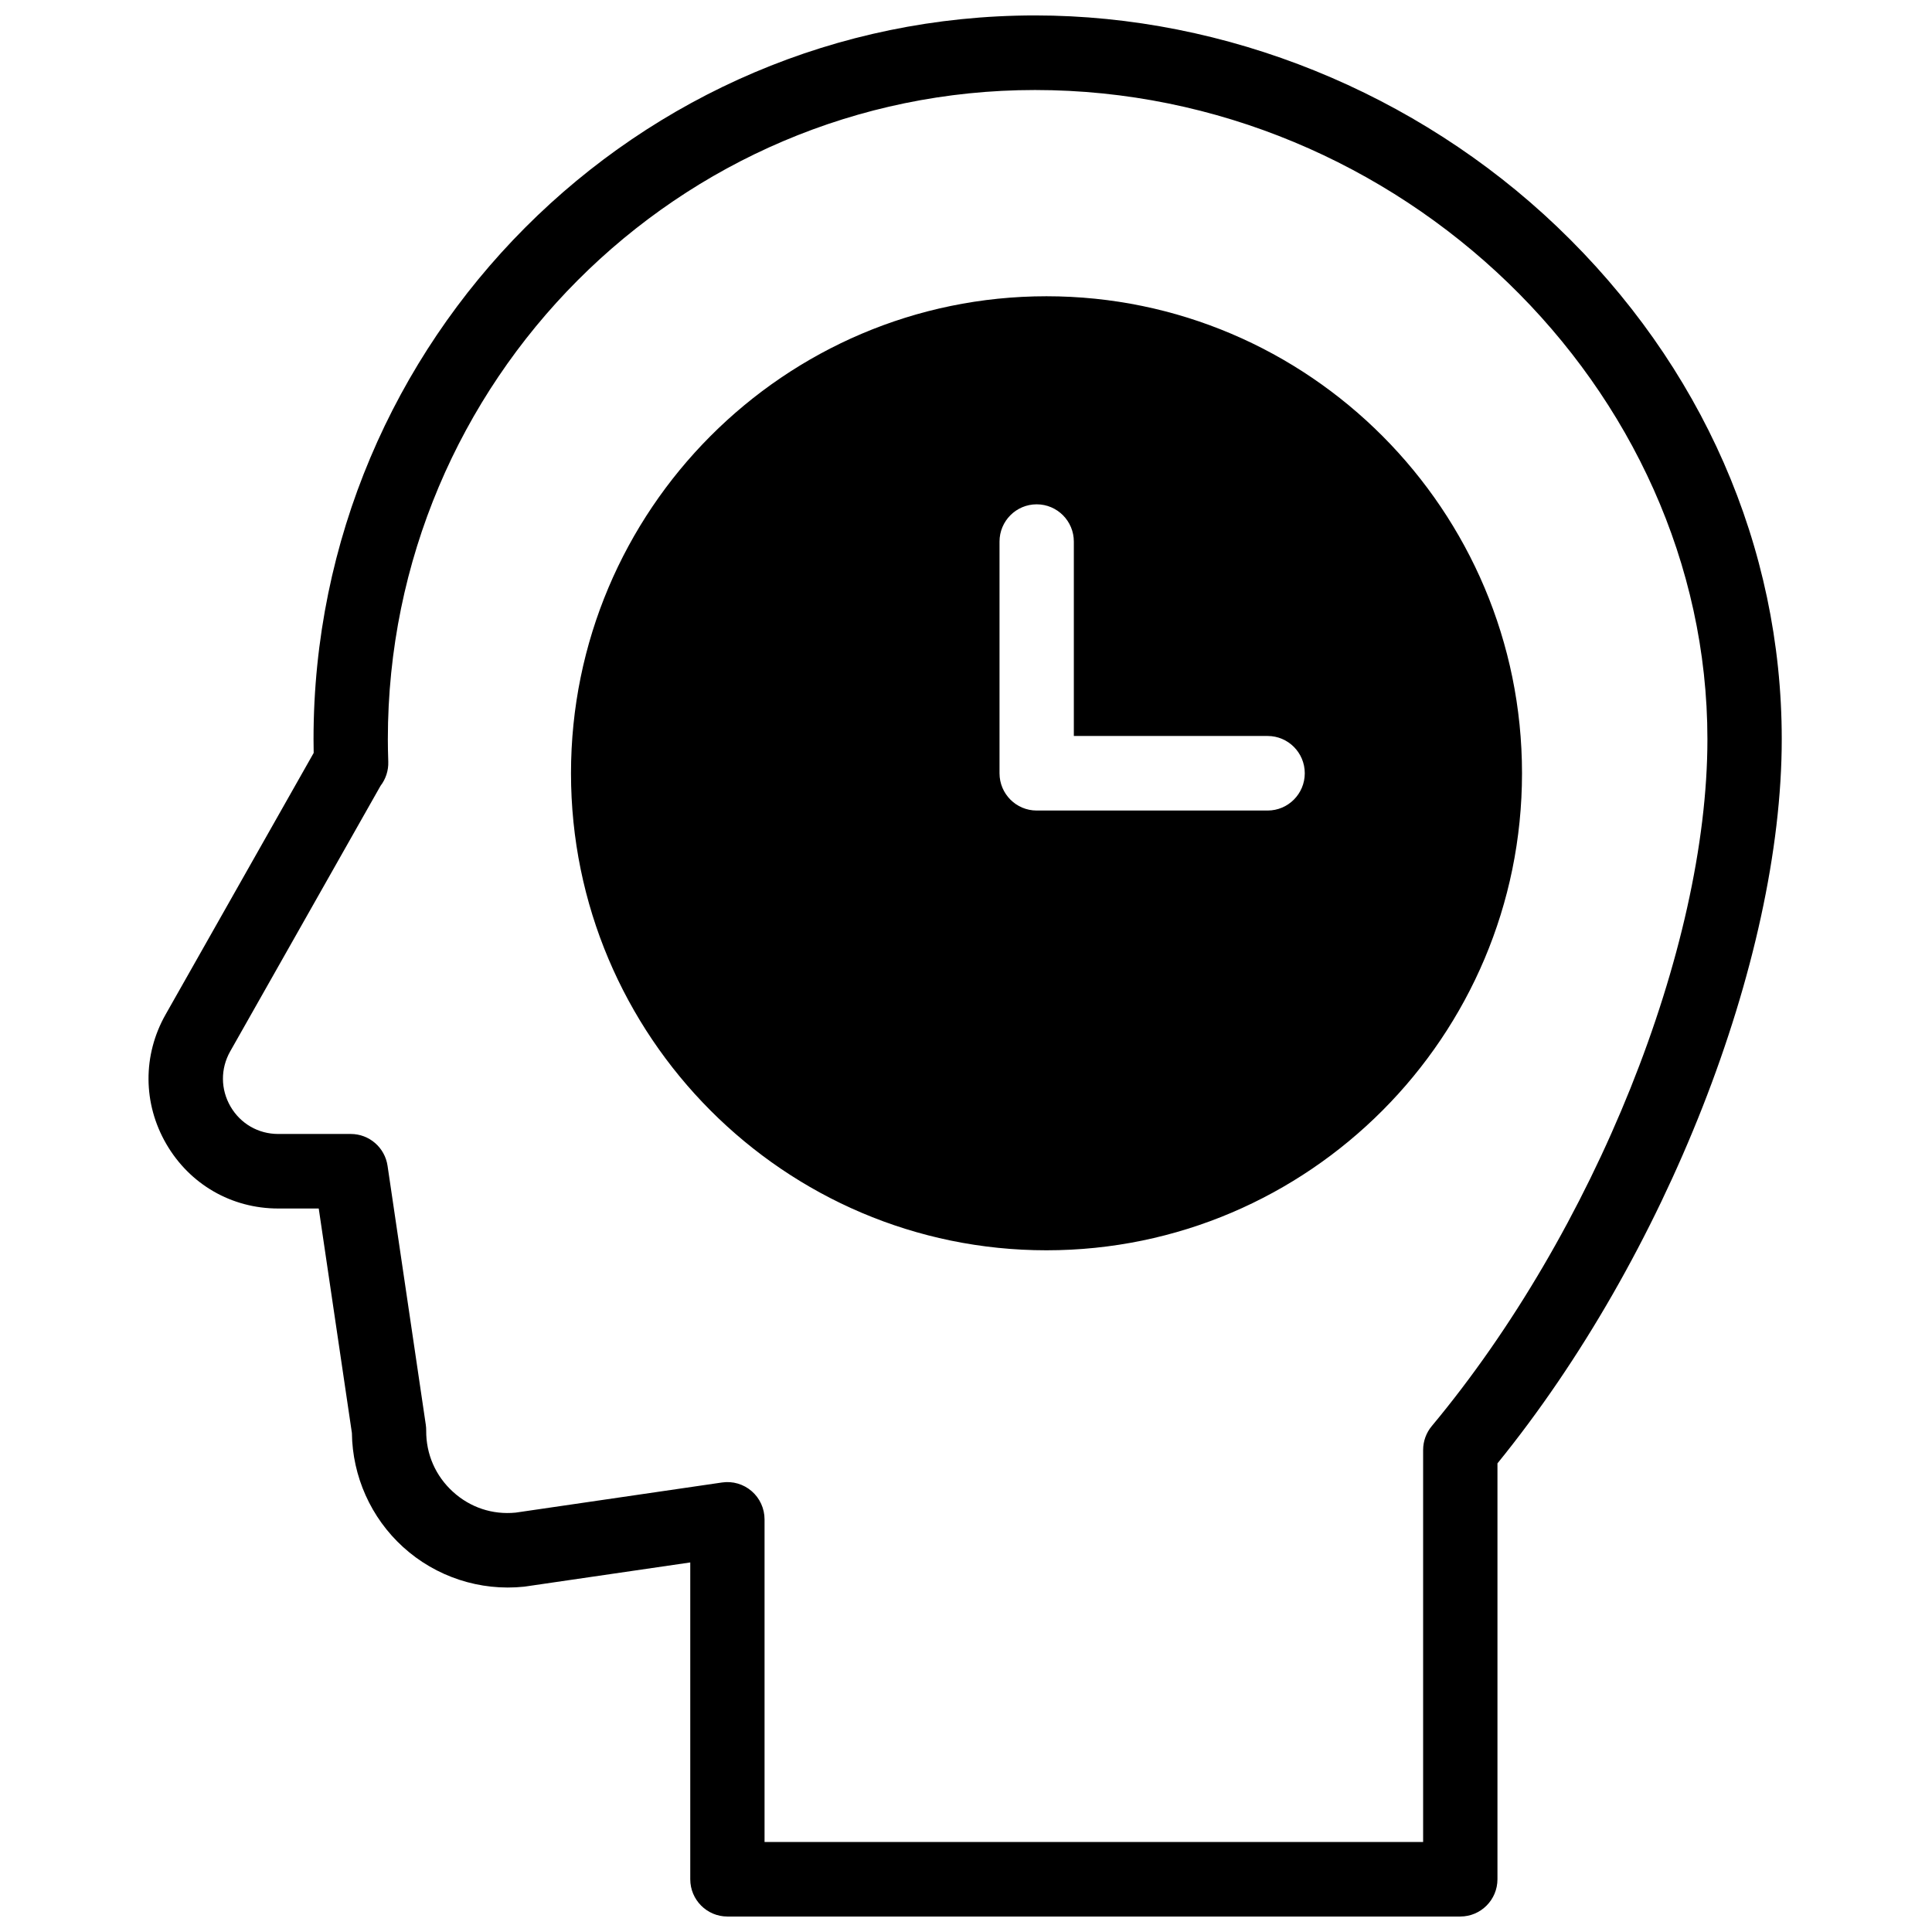 <?xml version="1.0" encoding="UTF-8"?>
<!-- Uploaded to: ICON Repo, www.iconrepo.com, Generator: ICON Repo Mixer Tools -->
<svg width="800px" height="800px" version="1.1" viewBox="144 144 512 512" xmlns="http://www.w3.org/2000/svg">
 <defs>
  <clipPath id="a">
   <path d="m183 148.09h434v503.81h-434z"/>
  </clipPath>
 </defs>
 <g clip-path="url(#a)">
  <path d="m479.93 358.8h-61.199c-5.438 0-9.848-4.422-9.848-9.879v-61.391c0-5.457 4.41-9.879 9.848-9.879s9.848 4.422 9.848 9.879v51.512h51.352c5.438 0 9.848 4.422 9.848 9.879s-4.41 9.879-9.848 9.879m-58.602-136.29c-69.484 0-126.01 56.711-126.01 126.41 0 69.707 56.527 126.42 126.01 126.42s126.02-56.711 126.02-126.42c0-69.703-56.531-126.41-126.02-126.41m-74.715 409.63h174.53v-103.88c0-2.316 0.812-4.559 2.293-6.336 43.008-51.598 73.047-126.45 73.047-182.02 0-93.262-81.605-172.05-178.2-172.05-94.566 0-171.5 77.184-171.5 172.05 0 1.773 0.035 3.672 0.113 5.969 0.078 2.332-0.668 4.582-2.051 6.379l-39.836 70.363c-2.598 4.59-2.566 10.055 0.078 14.617 2.648 4.559 7.371 7.281 12.629 7.281h19.246c4.883 0 9.027 3.586 9.742 8.434l10.137 68.637c0.074 0.504 0.109 1.016 0.105 1.527-0.047 6.258 2.469 12.02 7.09 16.227 4.574 4.168 10.473 6.125 16.605 5.523l54.711-7.988c2.832-0.418 5.695 0.426 7.859 2.305 2.16 1.875 3.402 4.602 3.402 7.469zm184.38 19.758h-194.22c-5.438 0-9.848-4.422-9.848-9.879v-83.957l-43.652 6.371c-0.129 0.02-0.258 0.035-0.387 0.051-11.684 1.23-23.379-2.598-32.082-10.52-8.504-7.738-13.41-18.707-13.547-30.199l-8.789-59.5h-10.75c-12.352 0-23.434-6.394-29.648-17.102-6.215-10.711-6.285-23.535-0.184-34.312l39.242-69.316c-0.027-1.285-0.039-2.477-0.039-3.637 0-105.76 85.773-191.81 191.2-191.81 50.648 0 101.08 20.414 138.37 56.008 38.383 36.641 59.523 84.867 59.523 135.8 0 58.793-30.859 137.17-75.34 191.91v110.21c0 5.457-4.41 9.879-9.848 9.879z" fill-rule="evenodd"/>
 </g>
</svg>
